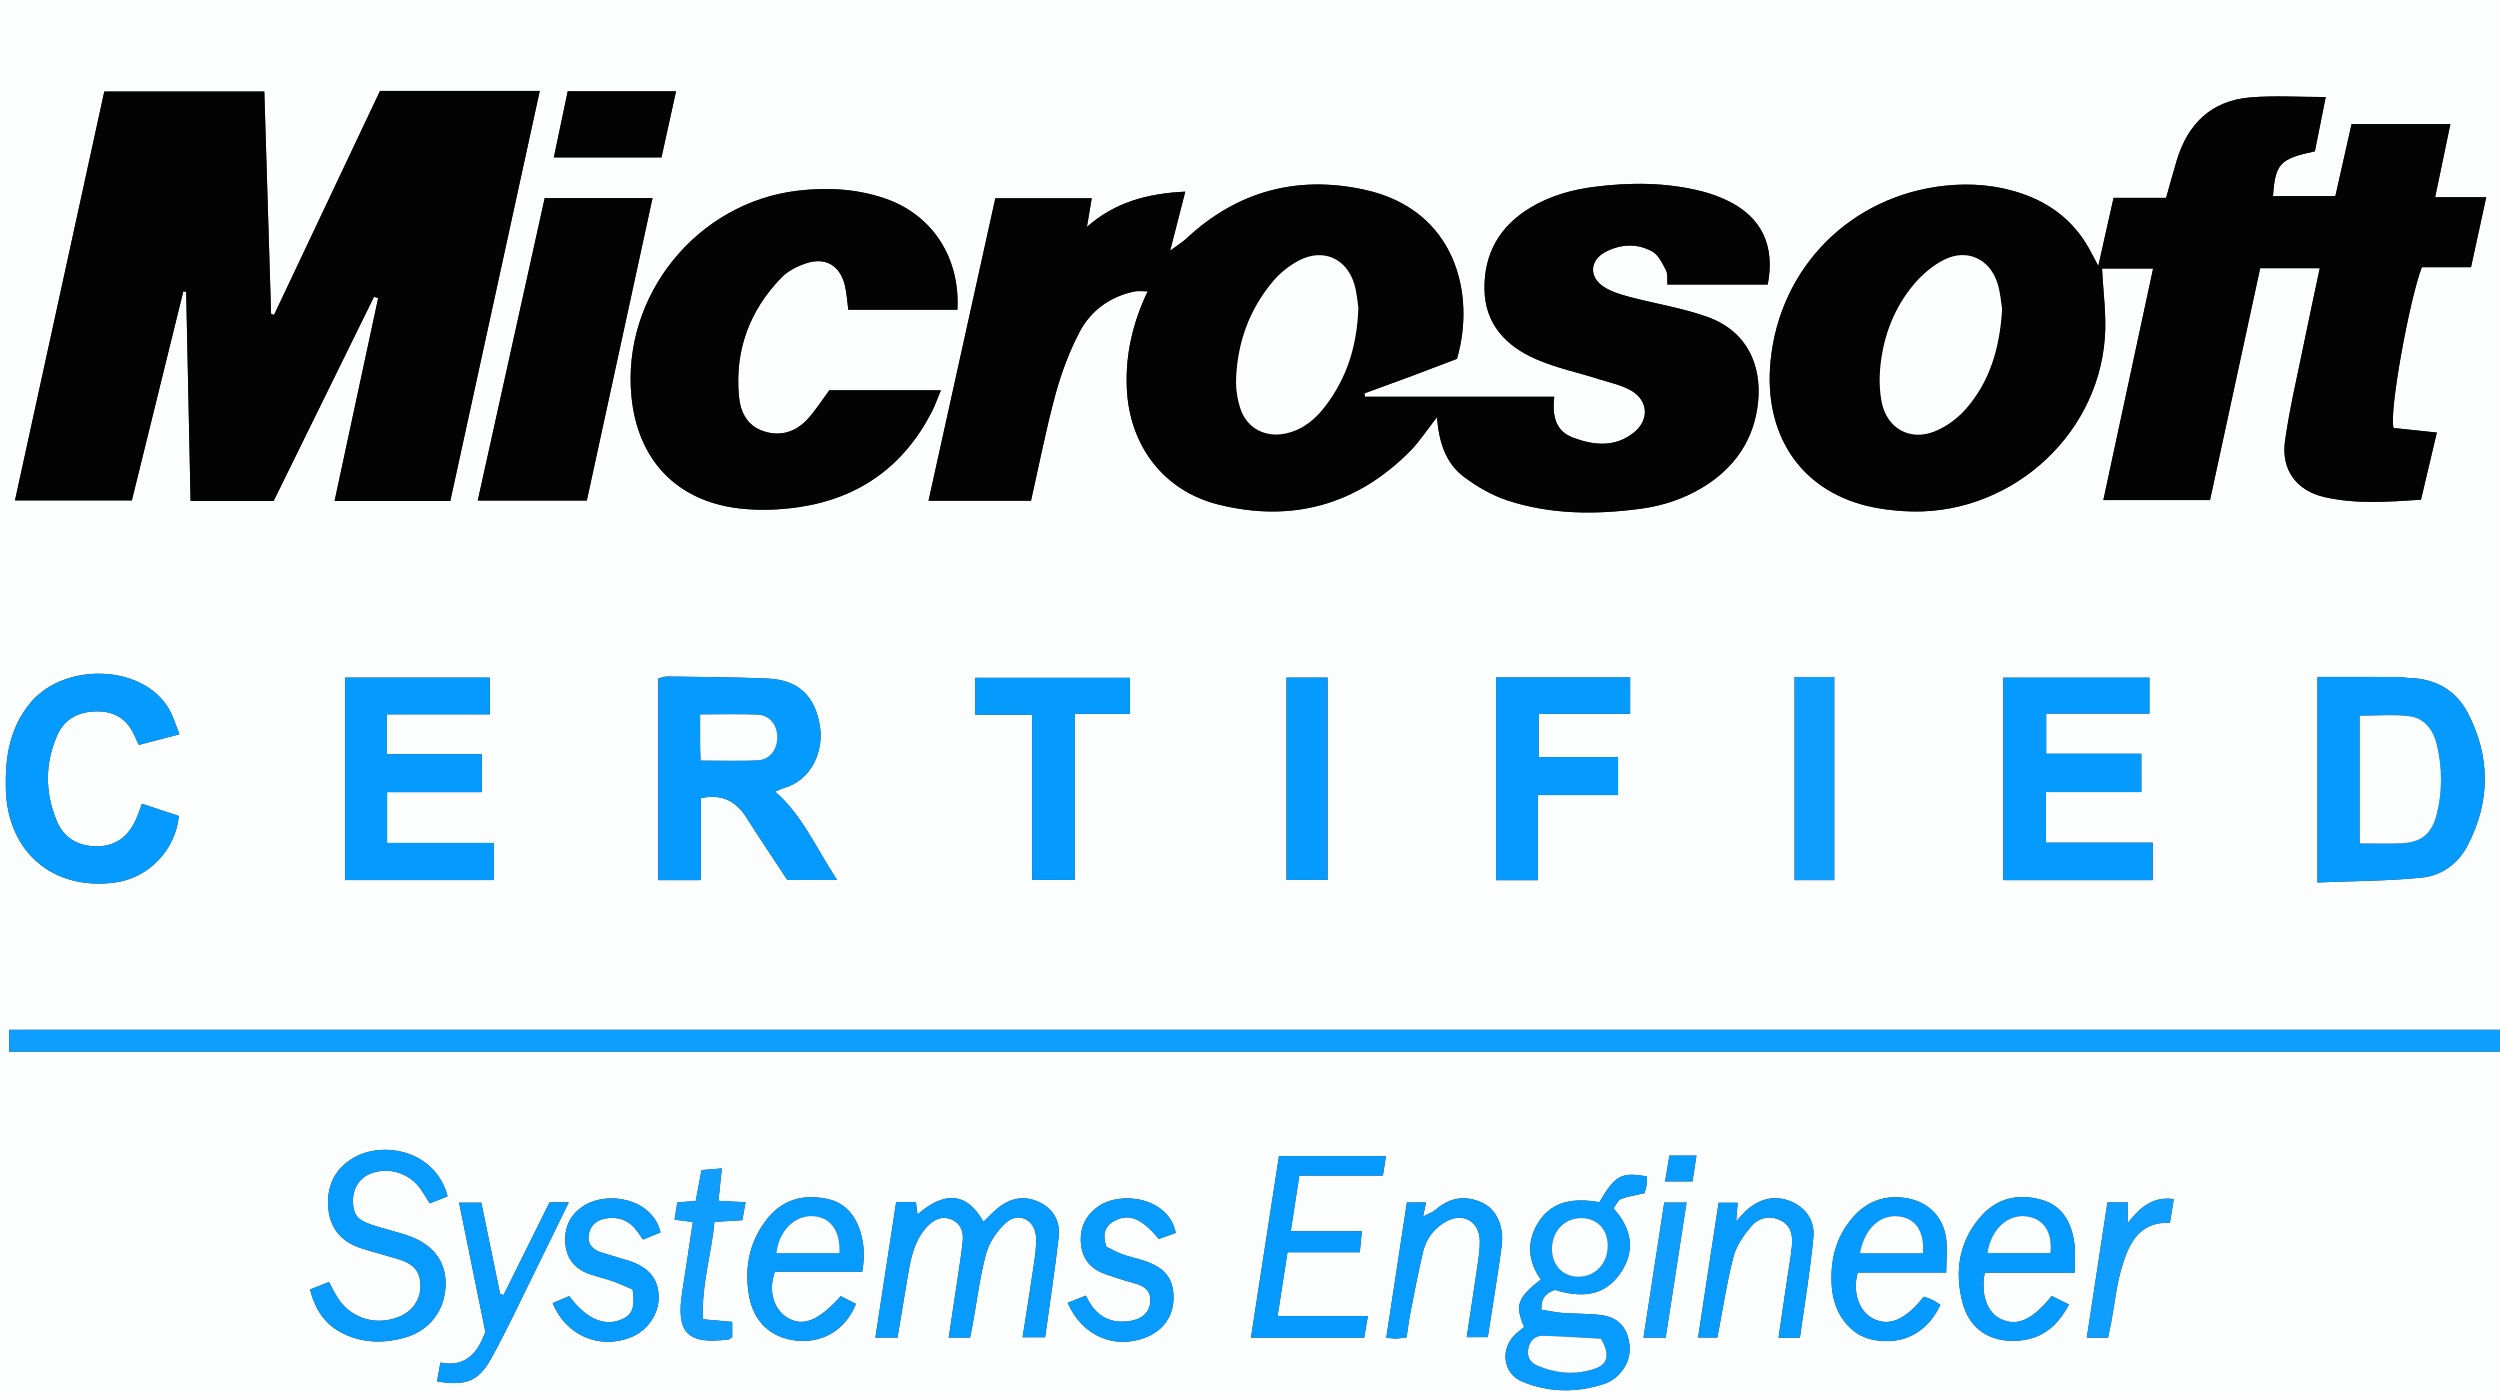 <?xml version="1.0" encoding="utf-8"?>
<!-- Generator: Adobe Illustrator 17.0.0, SVG Export Plug-In . SVG Version: 6.00 Build 0)  -->
<!DOCTYPE svg PUBLIC "-//W3C//DTD SVG 1.1//EN" "http://www.w3.org/Graphics/SVG/1.1/DTD/svg11.dtd">
<svg version="1.1" id="Layer_1" xmlns="http://www.w3.org/2000/svg" xmlns:xlink="http://www.w3.org/1999/xlink" x="0px" y="0px"
	 width="759.685px" height="425.197px" viewBox="0 0 759.685 425.197" enable-background="new 0 0 759.685 425.197"
	 xml:space="preserve">
<rect x="0" y="0" width="759.685" height="425.197" fill="#333333" stroke="none"/>
<g>
	<g>
		<path fill="#FCFDFD" d="M808.533,472.129c-278.298,0-556.597,0-834.895,0c0-158.647,0-317.293,0-475.94
			c278.298,0,556.597,0,834.895,0C808.533,154.835,808.533,313.482,808.533,472.129z M766.083,77.555
			c1.04,0.516,2.081,1.032,3.121,1.549c0.134-0.379,0.269-0.759,0.403-1.138c-0.983-0.306-1.966-0.612-2.949-0.917
			c-1.023-0.972-2.046-1.944-3.068-2.916c-0.166-0.635-0.324-1.273-0.5-1.906c-1.417-5.062,0.416-9.307,4.812-11.139
			c4.267-1.778,8.844,0.013,10.897,4.262c2.064,4.274,0.554,8.833-3.828,11.569c-0.659,0.412-1.306,0.843-1.959,1.265
			c5.75-1.132,8.8-5.443,7.923-10.449c-0.724-4.131-2.978-7.128-7.03-8.262c-3.969-1.11-7.728-0.29-10.373,3.088
			c-2.96,3.78-3.216,7.889-0.59,12.041C763.989,75.585,765.036,76.57,766.083,77.555z M436.656,126.761
			c0.613,7.521,2.577,13.98,8.262,18.198c3.941,2.924,8.4,5.541,13.032,7.07c13.203,4.358,26.849,4.391,40.514,2.578
			c6.661-0.884,12.981-2.937,18.777-6.414c9.944-5.966,15.926-14.763,17.011-26.233c1.038-10.967-3.282-21.346-15.507-25.691
			c-7.633-2.713-15.776-3.974-23.642-6.066c-2.696-0.717-5.51-1.577-7.81-3.078c-4.445-2.902-4.242-7.926,0.346-10.443
			c4.644-2.548,9.737-2.819,14.373-0.3c1.908,1.036,3.139,3.627,4.229,5.742c0.615,1.192,0.317,2.854,0.432,4.335
			c10.339,0,20.443,0,30.49,0c2.284-11.759-1.834-20.431-12.076-25.414c-2.525-1.229-5.221-2.223-7.943-2.91
			c-10.796-2.724-21.744-2.767-32.718-1.35c-6.824,0.881-13.38,2.723-19.334,6.291c-9.364,5.612-14.163,13.954-13.998,24.836
			c0.161,10.653,6.605,17.274,15.667,21.225c6.194,2.701,12.948,4.108,19.427,6.172c3.301,1.052,6.863,1.764,9.748,3.539
			c5.009,3.082,5.175,8.869,0.594,12.561c-5.711,4.602-12.164,3.954-18.477,1.601c-5.383-2.006-6.437-6.632-5.76-12.46
			c-19.371,0-38.457,0-57.544,0c-0.041-0.339-0.082-0.679-0.122-1.018c4.792-1.755,9.592-3.486,14.372-5.27
			c4.779-1.784,9.537-3.621,13.724-5.213c5.706-19.336-0.148-45.286-28.051-51.387c-20.374-4.455-38.614,0.357-54.062,14.743
			c-1.286,1.198-2.818,2.131-5.036,3.783c1.71-6.676,3.078-12.015,4.597-17.949c-11.53,0.545-21.445,3.247-29.889,10.727
			c0.482-2.863,0.964-5.727,1.467-8.713c-9.965,0-19.531,0-29.294,0c-6.784,30.715-13.513,61.182-20.298,91.902
			c10.734,0,20.826,0,31.134,0c2.46-10.879,4.547-21.656,7.416-32.222c1.77-6.518,4.188-12.997,7.306-18.976
			c3.429-6.576,9.275-10.831,16.738-12.387c1.159-0.242,2.412-0.034,3.996-0.034c-4.56,9.598-6.776,19.195-6.342,29.416
			c0.736,17.344,11.105,31.22,27.893,35.382c22.249,5.515,41.885,0.185,58.155-16.216
			C431.349,134.2,433.608,130.651,436.656,126.761z M637.617,80.807c-0.988-1.857-1.516-2.812-2.01-3.784
			c-4.522-8.909-11.583-14.854-20.992-18.116c-7.7-2.67-15.629-3.328-23.652-2.463c-28.432,3.066-50.108,24.594-52.932,53.245
			c-2.173,22.049,8.778,38.904,29.055,43.981c3.688,0.923,7.536,1.392,11.339,1.644c31.046,2.061,58.91-21.779,61.184-52.694
			c0.513-6.976-0.531-14.067-0.855-21.027c4.597,0,9.838,0,15.519,0c-5.073,23.601-10.065,46.824-15.124,70.361
			c11.003,0,21.599,0,32.415,0c5.089-23.519,10.151-46.91,15.245-70.449c6.042,0,11.815,0,18.105,0
			c-1.663,7.879-3.318,15.483-4.866,23.108c-1.985,9.779-4.304,19.517-5.694,29.383c-1.235,8.764,3.495,15.073,11.851,17.023
			c9.671,2.257,19.438,1.461,29.465,0.836c1.662-7.041,3.244-13.743,4.819-20.414c-4.815-0.509-9.17-0.969-13.154-1.389
			c-1.437-4.789,4.807-38.839,8.588-48.864c4.813,0,9.765,0,14.952,0c1.537-7.064,3.012-13.844,4.625-21.258
			c-5.248,0-10.139,0-15.527,0c1.617-7.755,3.098-14.856,4.635-22.228c-10.2,0-19.979,0-30.031,0
			c-1.651,7.348-3.285,14.622-4.921,21.904c-6.525,0-12.732,0-18.956,0c0.718-9.914,2.058-11.334,12.732-13.63
			c1.074-5.374,2.164-10.826,3.294-16.483c-8.076,0-15.569-0.504-22.968,0.115c-11.803,0.988-18.965,8.029-22.308,19.172
			c-1.09,3.633-2.081,7.295-3.232,11.347c-5.403,0-10.658,0-15.961,0C640.714,67.007,639.27,73.443,637.617,80.807z
			 M136.832,152.237c9.077-41.602,18.097-82.943,27.187-124.602c-16.637,0-32.421,0-48.545,0
			C104.746,50.313,94.012,73.002,83.279,95.69c-0.301-0.105-0.601-0.211-0.902-0.317c-0.683-22.416-1.365-44.833-2.057-67.565
			c-16.292,0-32.344,0-48.626,0C22.644,69.237,13.629,110.51,4.553,152.063c12.01,0,23.721,0,35.517,0
			c5.262-21.378,10.45-42.455,15.638-63.532c0.288,0.049,0.577,0.097,0.865,0.146c0.445,21.157,0.89,42.314,1.337,63.546
			c8.791,0,16.921,0,25.244,0c10.191-20.729,20.348-41.391,30.506-62.052c0.417,0.141,0.834,0.282,1.251,0.424
			c-4.395,20.454-8.789,40.909-13.244,61.643C113.589,152.237,124.883,152.237,136.832,152.237z M2.787,319.58
			c252.668,0,504.853,0,757.202,0c0.097-1.289,0.254-2.267,0.22-3.239c-0.038-1.104-0.247-2.202-0.394-3.405
			c-252.515,0-504.698,0-757.029,0C2.787,315.238,2.787,317.211,2.787,319.58z M290.933,94.111
			c0.864-15.824-7.635-28.849-21.927-33.772c-8.633-2.973-17.538-3.456-26.612-2.385c-30.617,3.612-53.501,31.895-50.51,62.581
			c1.865,19.134,13.653,31.695,32.67,33.948c6.035,0.715,12.353,0.492,18.374-0.412c18.168-2.729,31.672-12.382,40.148-28.802
			c1.037-2.009,1.779-4.17,2.829-6.67c-11.83,0-22.942,0-33.899,0c-2.267,3.041-4.211,6.179-6.677,8.832
			c-3.549,3.818-8.109,5.292-13.207,3.644c-5.095-1.647-7.144-5.825-7.589-10.746c-1.257-13.914,3.224-25.933,12.846-35.914
			c1.98-2.054,4.894-3.539,7.653-4.439c5.846-1.907,10.234,0.742,11.69,6.698c0.578,2.365,0.696,4.843,1.047,7.438
			C268.732,94.111,279.678,94.111,290.933,94.111z M145.179,152.101c11.306,0,22.055,0,33.139,0
			c6.644-30.583,13.279-61.126,19.967-91.915c-11.361,0-21.946,0-32.763,0C158.746,90.807,152.008,121.25,145.179,152.101z
			 M212.959,267.454c0-8.615,0-16.851,0-24.91c6.563-1.438,10.79,0.999,13.979,6.051c3.99,6.321,8.182,12.513,12.321,18.812
			c4.761,0,9.473,0,15.113,0c-6.319-9.541-10.437-19.544-18.843-26.863c1.15-0.471,1.896-0.858,2.688-1.088
			c8.824-2.565,11.997-11.697,10.978-18.498c-1.416-9.445-6.539-14.35-15.916-14.761c-10.136-0.444-20.291-0.471-30.438-0.623
			c-0.937-0.014-1.881,0.381-2.815,0.585c0,20.471,0,40.723,0,61.296C204.213,267.454,208.131,267.454,212.959,267.454z
			 M704.214,268.16c10.864-0.448,21.321-0.442,31.674-1.473c5.941-0.591,10.984-4.121,13.862-9.61
			c7.054-13.453,7.114-27.175,0.066-40.571c-3.562-6.77-9.758-10.247-17.568-10.483c-1.326-0.04-2.647-0.303-3.972-0.308
			c-7.928-0.03-15.857-0.015-24.062-0.015C704.214,226.431,704.214,246.665,704.214,268.16z M654.173,267.44
			c0-3.811,0-7.339,0-11.378c-11.098,0-21.82,0-32.478,0c0-5.286,0-10.048,0-15.378c9.824,0,19.376,0,29.007,0
			c0-4.095,0-7.606,0-11.654c-10.023,0-19.582,0-28.916,0c0-4.292,0-8.033,0-12.177c10.62,0,20.871,0,31.367,0
			c0-3.82,0-7.226,0-10.929c-14.925,0-29.615,0-44.416,0c0,20.65,0,40.914,0,61.515C623.975,267.44,639.028,267.44,654.173,267.44z
			 M117.501,217.065c10.502,0,20.761,0,31.346,0c0-4.012,0-7.539,0-11.164c-14.947,0-29.5,0-43.998,0c0,20.751,0,41.137,0,61.534
			c15.302,0,30.219,0,45.181,0c0-3.874,0-7.398,0-11.29c-11.053,0-21.668,0-32.404,0c0-5.254,0-10.12,0-15.442
			c9.808,0,19.243,0,28.761,0c0-4.009,0-7.55,0-11.518c-9.808,0-19.239,0-28.886,0C117.501,225.014,117.501,221.281,117.501,217.065
			z M54.507,223.134c-0.995-2.583-1.598-4.478-2.435-6.265c-7.046-15.044-32.15-16.054-42.761-3.377
			c-6.419,7.668-7.763,16.651-7.542,26.176c0.445,19.213,14.31,31.089,33.311,28.481c10.057-1.38,18.229-9.81,19.277-20.183
			c-3.648-1.213-7.366-2.449-11.217-3.73c-0.704,1.847-1.204,3.424-1.892,4.914c-2.273,4.916-5.873,7.919-11.556,8.015
			c-5.787,0.098-10.238-2.452-12.401-7.592c-3.62-8.602-3.7-17.535,0.108-26.158c2.227-5.042,6.605-7.229,12.078-7.253
			c5.391-0.023,9.195,2.382,11.373,7.334c0.388,0.883,0.818,1.747,1.338,2.854C46.202,225.304,50.001,224.311,54.507,223.134z
			 M495.357,205.853c-13.616,0-27.013,0-40.674,0c0,20.589,0,40.977,0,61.62c4.095,0,7.99,0,12.598,0c0-8.646,0-17.006,0-25.879
			c8.611,0,16.518,0,24.403,0c0-4.052,0-7.554,0-11.538c-8.422,0-16.341,0-24.114,0c0-4.568,0-8.634,0-13.154
			c9.441,0,18.522,0,27.787,0C495.357,213.011,495.357,209.589,495.357,205.853z M326.566,267.398c0-16.921,0-33.472,0-50.481
			c5.913,0,11.327,0,16.779,0c0-4.009,0-7.534,0-10.95c-15.938,0-31.469,0-46.991,0c0,3.843,0,7.252,0,11.223
			c5.919,0,11.467,0,17.279,0c0,17.006,0,33.446,0,50.209C317.964,267.398,322.01,267.398,326.566,267.398z M463.148,403.229
			c-1.218,1.053-2.318,1.829-3.204,2.801c-4.098,4.495-3.003,11.473,2.611,13.799c8.254,3.419,16.834,3.449,25.311,0.56
			c1.512-0.515,2.991-1.567,4.1-2.737c3.099-3.267,3.97-7.199,2.672-11.538c-1.191-3.98-4.174-6.01-8.042-6.485
			c-3.947-0.485-7.962-0.383-11.937-0.682c-2.067-0.156-4.111-0.623-6.283-0.969c-0.145-3.545,1.419-5.12,4.118-6.006
			c7.502,2.267,14.677,2.27,19.71-4.826c4.906-6.916,3.726-13.724-1.905-19.95c0.845-1.13,1.346-2.522,2.239-2.852
			c2.255-0.832,4.686-1.186,7.182-1.762c0.192-0.725,0.48-1.509,0.593-2.319c0.13-0.929,0.105-1.879,0.145-2.769
			c-7.776-1.405-9.645-0.383-14.44,7.799c-7.261-1.167-14.307-0.803-18.715,6.424c-3.537,5.799-2.928,11.627,0.924,17.1
			C461.124,394.348,460.298,396.615,463.148,403.229z M272.724,406.456c0.986-5.914,1.923-11.638,2.897-17.354
			c0.979-5.748,1.806-11.582,5.913-16.159c1.999-2.228,4.519-3.633,7.556-2.401c2.842,1.153,3.745,3.705,3.462,6.57
			c-0.343,3.467-0.905,6.914-1.413,10.364c-0.916,6.212-1.862,12.42-2.85,18.993c2.449,0,4.349,0,6.489,0
			c0.294-1.474,0.567-2.741,0.799-4.017c1.304-7.188,2.158-14.499,4.082-21.517c0.947-3.453,3.329-6.965,6.022-9.379
			c3.846-3.447,8.866-0.892,9.143,4.337c0.148,2.792-0.273,5.641-0.676,8.43c-1.043,7.209-2.219,14.398-3.411,22.04
			c2.394,0,4.434,0,6.852,0c1.408-10.245,2.933-20.257,4.102-30.311c0.572-4.924-1.566-8.826-6.226-10.899
			c-4.59-2.043-8.797-0.942-12.532,2.188c-1.394,1.168-2.632,2.524-4.078,3.928c-5.454-9.615-12.388-8.873-20.057-2.213
			c-0.18-1.445-0.315-2.533-0.467-3.753c-1.943,0-3.734,0-6.017,0c-2.09,13.645-4.166,27.197-6.304,41.153
			C268.459,406.456,270.224,406.456,272.724,406.456z M136.013,363.541c-3.641-14.075-19.826-17.062-28.887-11.533
			c-5.496,3.354-7.833,8.484-7.396,14.78c0.438,6.297,3.87,10.489,9.852,12.454c3.623,1.19,7.328,2.126,10.983,3.22
			c5.037,1.507,6.957,3.596,7.18,7.718c0.246,4.538-2.26,8.309-6.667,10.033c-7.487,2.93-15.44,0.019-19.16-7.008
			c-0.605-1.142-1.232-2.271-1.97-3.632c-2.014,0.8-3.785,1.503-5.733,2.277c1.504,5.906,4.37,10.303,9.263,12.955
			c6.113,3.314,12.755,3.521,19.35,1.715c7.702-2.108,12.385-8.311,12.582-16.076c0.184-7.224-4.018-12.597-11.974-15.153
			c-3.473-1.116-7.034-1.959-10.495-3.107c-4.378-1.452-5.613-3.113-5.681-7.083c-0.069-4.055,2.035-7.284,5.586-8.57
			c5.496-1.991,11.65-0.014,15.027,4.865c0.913,1.319,1.73,2.704,2.723,4.266C132.492,364.92,134.145,364.273,136.013,363.541z
			 M394.826,357.231c8.695,0,16.959,0,25.406,0c0.328-2.111,0.598-3.849,0.92-5.918c-11.005,0-21.705,0-32.507,0
			c-2.852,18.474-5.656,36.643-8.517,55.177c11.79,0,22.883,0,34.409,0c0.345-2.006,0.691-4.014,1.13-6.57
			c-9.333,0-18.088,0-27.434,0c1.033-6.666,1.98-12.784,3.002-19.383c7.585,0,14.662,0,21.976,0
			c0.223-2.317,0.394-4.089,0.618-6.407c-7.274,0-14.187,0-21.597,0C393.12,368.345,393.921,363.13,394.826,357.231z
			 M545.319,205.72c0,20.934,0,41.295,0,61.729c4.308,0,8.199,0,12.075,0c0-20.755,0-41.141,0-61.729
			C553.279,205.72,549.51,205.72,545.319,205.72z M390.935,205.911c0,20.617,0,40.861,0,61.486c4.231,0,8.278,0,12.49,0
			c0-20.595,0-40.866,0-61.486C399.231,205.911,395.186,205.911,390.935,205.911z M255.493,393.865
			c-6.778,7.521-11.456,9.376-16.145,6.596c-4.252-2.521-5.98-8.209-3.901-14.011c8.716,0,17.628,0,26.561,0
			c0.923-5.211,0.544-9.755-1.308-14.175c-1.73-4.128-4.8-6.929-9.059-7.886c-7.383-1.659-13.916,0.037-18.725,6.265
			c-5.168,6.692-6.68,14.309-5.385,22.583c1.278,8.165,6.419,13.239,14.391,14.128c8.058,0.899,15.078-3.316,18.171-11.145
			C258.547,395.429,256.974,394.623,255.493,393.865z M630.435,386.727c0-3.421,0.283-6.099-0.056-8.695
			c-0.827-6.316-3.474-11.639-10.101-13.471c-7.114-1.967-13.607-0.449-18.547,5.314c-6.46,7.536-7.788,16.428-5.417,25.745
			c2.178,8.563,8.875,12.621,17.661,11.713c6.976-0.721,11.396-4.702,14.732-10.917c-1.92-0.953-3.628-1.802-5.23-2.597
			c-5.89,7.274-10.363,9.27-15.302,7.09c-4.271-1.885-6.36-7.451-5.051-14.181C611.928,386.727,620.837,386.727,630.435,386.727z
			 M591.409,386.69c0-3.908,0.451-7.432-0.094-10.795c-1.125-6.941-6.269-11.306-13.372-12.001
			c-6.088-0.596-11.079,1.593-15.023,6.166c-5.198,6.027-6.835,13.184-6.284,20.938c0.592,8.332,5.658,14.788,12.52,16.126
			c8.99,1.752,16.443-2.061,20.473-10.615c-0.804-0.502-1.596-1.084-2.463-1.513c-0.842-0.417-1.762-0.679-2.557-0.975
			c-5.764,7.22-10.666,9.224-15.647,6.558c-4.093-2.19-6.078-8.006-4.456-13.888C573.305,386.69,582.242,386.69,591.409,386.69z
			 M201.007,47.827c1.513-6.87,2.931-13.313,4.423-20.089c-11.162,0-21.893,0-32.909,0c-1.412,6.714-2.788,13.257-4.224,20.089
			C179.564,47.827,190.019,47.827,201.007,47.827z M200.726,374.489c-2.473-10.249-15.764-12.603-23.011-8.265
			c-4.405,2.637-6.384,6.762-5.908,11.821c0.429,4.552,3.041,7.644,7.387,9.133c2.355,0.806,4.799,1.356,7.144,2.19
			c2.129,0.757,4.176,1.741,5.901,2.473c0.817,5.402-0.105,7.703-3.225,9.057c-5.332,2.313-10.83-0.02-16.042-7.042
			c-1.623,0.688-3.331,1.412-5.026,2.13c4.06,9.897,14.217,14.138,23.696,10.411c5.122-2.014,8.624-7.114,8.515-12.402
			c-0.111-5.433-3.058-8.96-9.215-10.928c-2.691-0.86-5.431-1.57-8.12-2.436c-2.41-0.776-4.235-2.236-3.969-5.022
			c0.264-2.769,2.016-4.662,4.666-5.237c3.624-0.786,6.964,0.004,9.479,2.987c0.828,0.982,1.519,2.078,2.409,3.31
			C197.266,375.907,198.906,375.235,200.726,374.489z M357.286,374.646c-2.137-10.76-16.595-12.85-23.464-8.095
			c-3.998,2.768-5.847,6.693-5.322,11.635c0.497,4.677,3.195,7.532,7.477,9.019c2.818,0.978,5.662,1.905,8.541,2.679
			c3.009,0.809,5.285,2.125,5.038,5.715c-0.223,3.237-2.626,5.346-6.377,5.858c-6.294,0.859-10.55-1.89-13.184-7.75
			c-2.062,0.809-3.804,1.492-5.556,2.179c4.358,10.033,14.178,14.225,23.62,10.564c5.631-2.183,8.703-6.762,8.539-12.726
			c-0.152-5.503-2.945-8.745-9.312-10.739c-2.059-0.645-4.189-1.085-6.207-1.833c-1.81-0.671-3.512-1.635-4.88-2.287
			c-1.369-3.996-0.357-6.517,2.816-8.072c4.252-2.083,8.016-0.457,13.113,5.703C353.698,375.934,355.379,375.331,357.286,374.646z
			 M445.698,406.317c2.371,0,4.366,0,6.402,0c1.458-9.451,2.958-18.456,4.202-27.496c0.828-6.021-1.481-11.246-5.791-13.292
			c-5.169-2.454-9.983-1.676-14.329,2.134c-0.834,0.731-1.992,1.094-3.752,2.025c0.442-2.112,0.656-3.136,0.898-4.29
			c-2.039,0-3.802,0-5.809,0c-2.096,13.756-4.158,27.288-6.267,41.127c1.559,0.118,2.367,0.255,3.168,0.221
			c0.961-0.041,1.915-0.229,3.007-0.371c0.402-2.628,0.692-5.1,1.172-7.534c1.217-6.18,2.379-12.376,3.839-18.5
			c0.961-4.031,3.403-7.235,7.096-9.222c5.1-2.744,9.956,0.028,10.133,5.779c0.066,2.142-0.22,4.312-0.527,6.444
			C448.056,390.871,446.893,398.388,445.698,406.317z M521.863,406.442c1.658-8.627,2.853-16.702,4.889-24.558
			c0.868-3.352,3.127-6.559,5.423-9.265c2.122-2.501,5.389-3.376,8.665-1.902c3.454,1.554,3.999,4.693,3.665,8.002
			c-0.333,3.304-0.941,6.58-1.426,9.869c-0.864,5.864-1.725,11.728-2.635,17.918c2.324,0,4.085,0,6.498,0
			c1.423-10.253,3.159-20.394,4.102-30.608c0.433-4.691-2.032-8.751-6.691-10.742c-4.734-2.022-9.138-1.044-13.061,2.131
			c-1.173,0.95-2.128,2.17-3.719,3.823c0.208-2.495,0.339-4.067,0.469-5.632c-2.117,0-3.848,0-5.802,0
			c-2.091,13.722-4.136,27.14-6.243,40.964C518.369,406.442,520.102,406.442,521.863,406.442z M132.799,419.768
			c8.522,1.463,12.576,0.04,16.38-6.818c4.586-8.266,8.574-16.864,12.772-25.342c3.597-7.265,7.126-14.565,10.877-22.241
			c-2.274,0-4.026,0-5.824,0c-4.705,9.475-9.346,18.819-13.986,28.164c-0.352-0.133-0.705-0.265-1.057-0.398
			c-1.897-9.207-3.795-18.413-5.703-27.671c-2.338,0-4.394,0-6.758,0c2.723,13.373,5.37,26.371,7.987,39.221
			c-2.337,6.607-6.169,10.875-13.656,9.376C133.435,416.249,133.141,417.876,132.799,419.768z M210.531,371.337
			c-1.097,7.251-2.095,14.15-3.193,21.034c-2.018,12.651,1.483,16.306,14.132,14.632c0.281-0.037,0.526-0.341,1.037-0.69
			c0-1.422,0-3.015,0-4.633c-2.888-0.256-5.604-0.496-8.868-0.785c-0.558-10.404,2.581-19.772,3.453-29.603
			c3.033-0.179,5.644-0.334,8.48-0.502c0.328-1.817,0.635-3.516,0.985-5.459c-2.992-0.161-5.44-0.292-8.225-0.441
			c0.342-3.334,0.653-6.372,1.008-9.837c-2.367,0.189-4.262,0.341-6.173,0.494c-0.658,3.506-1.226,6.533-1.762,9.393
			c-2.211,0.169-3.845,0.295-5.605,0.43c-0.279,1.782-0.529,3.375-0.824,5.259C206.848,370.867,208.439,371.07,210.531,371.337z
			 M640.579,406.509c0.32-1.548,0.672-3.124,0.968-4.71c1.034-5.543,1.591-11.225,3.182-16.602
			c2.126-7.186,5.196-13.98,14.663-13.636c0.401-2.496,0.759-4.721,1.157-7.193c-6.277-0.857-10.193,2.425-13.927,7.23
			c0-2.714,0-4.347,0-6.229c-2.044,0-3.971,0-6.227,0c-2.087,13.672-4.153,27.215-6.279,41.14
			C636.603,406.509,638.363,406.509,640.579,406.509z M506.157,406.474c2.128-13.758,4.215-27.255,6.347-41.045
			c-2.539,0-4.592,0-6.78,0c-2.121,13.79-4.197,27.297-6.311,41.045C502.006,406.474,503.912,406.474,506.157,406.474z
			 M505.98,359.002c3.064,0,5.594,0,8.323,0c0.423-2.735,0.802-5.193,1.211-7.839c-3.028,0-5.449,0-8.23,0
			C506.866,353.671,506.469,356.062,505.98,359.002z"/>
		<path fill="#030303" d="M436.656,126.761c-3.048,3.891-5.307,7.439-8.201,10.356c-16.27,16.401-35.906,21.731-58.155,16.216
			c-16.788-4.162-27.157-18.037-27.893-35.382c-0.434-10.221,1.782-19.818,6.342-29.416c-1.584,0-2.837-0.208-3.996,0.034
			c-7.463,1.556-13.309,5.812-16.738,12.387c-3.118,5.98-5.536,12.458-7.306,18.976c-2.869,10.565-4.956,21.343-7.416,32.222
			c-10.308,0-20.4,0-31.134,0c6.785-30.72,13.514-61.187,20.298-91.902c9.763,0,19.33,0,29.294,0
			c-0.503,2.986-0.985,5.849-1.467,8.713c8.444-7.479,18.36-10.182,29.889-10.727c-1.52,5.933-2.887,11.273-4.597,17.949
			c2.218-1.652,3.75-2.586,5.036-3.783c15.449-14.386,33.689-19.198,54.062-14.743c27.904,6.102,33.758,32.051,28.051,51.387
			c-4.187,1.593-8.946,3.43-13.724,5.213c-4.78,1.784-9.581,3.516-14.372,5.27c0.041,0.339,0.082,0.679,0.122,1.018
			c19.086,0,38.172,0,57.544,0c-0.677,5.828,0.377,10.453,5.76,12.46c6.313,2.353,12.765,3.001,18.477-1.601
			c4.581-3.691,4.414-9.478-0.594-12.561c-2.885-1.775-6.447-2.487-9.748-3.539c-6.479-2.064-13.233-3.471-19.427-6.172
			c-9.062-3.951-15.506-10.572-15.667-21.225c-0.165-10.882,4.634-19.224,13.998-24.836c5.954-3.569,12.511-5.41,19.334-6.291
			c10.974-1.417,21.922-1.374,32.718,1.35c2.722,0.687,5.418,1.681,7.943,2.91c10.241,4.983,14.36,13.655,12.076,25.414
			c-10.047,0-20.151,0-30.49,0c-0.116-1.481,0.182-3.143-0.432-4.335c-1.091-2.115-2.321-4.705-4.229-5.742
			c-4.636-2.518-9.729-2.247-14.373,0.3c-4.588,2.517-4.792,7.54-0.346,10.443c2.299,1.501,5.113,2.361,7.81,3.078
			c7.866,2.092,16.008,3.353,23.642,6.066c12.225,4.345,16.544,14.723,15.507,25.691c-1.085,11.47-7.067,20.267-17.011,26.233
			c-5.796,3.477-12.116,5.53-18.777,6.414c-13.665,1.813-27.311,1.781-40.514-2.578c-4.632-1.529-9.09-4.146-13.032-7.07
			C439.233,140.741,437.269,134.282,436.656,126.761z M412.764,93.565c-0.254-1.541-0.407-4.575-1.285-7.383
			c-2.405-7.692-9.404-10.766-16.637-7.077c-3.02,1.54-5.891,3.865-8.07,6.469c-7.165,8.559-10.789,18.643-11.15,29.776
			c-0.095,2.927,0.392,6.017,1.309,8.804c1.99,6.053,7.678,8.931,13.91,7.528c5.159-1.161,8.928-4.357,11.992-8.418
			C409.127,114.923,412.342,105.471,412.764,93.565z"/>
		<path fill="#030303" d="M637.617,80.807c1.653-7.364,3.097-13.801,4.641-20.68c5.303,0,10.558,0,15.961,0
			c1.151-4.052,2.143-7.715,3.232-11.347c3.342-11.143,10.505-18.185,22.308-19.172c7.399-0.619,14.892-0.115,22.968-0.115
			c-1.131,5.657-2.22,11.109-3.294,16.483c-10.674,2.296-12.014,3.715-12.732,13.63c6.223,0,12.431,0,18.956,0
			c1.636-7.282,3.27-14.556,4.921-21.904c10.053,0,19.831,0,30.031,0c-1.537,7.373-3.018,14.473-4.635,22.228
			c5.388,0,10.279,0,15.527,0c-1.613,7.414-3.088,14.194-4.625,21.258c-5.187,0-10.138,0-14.952,0
			c-3.782,10.024-10.025,44.075-8.588,48.864c3.984,0.421,8.338,0.881,13.154,1.389c-1.575,6.671-3.157,13.374-4.819,20.414
			c-10.027,0.625-19.794,1.421-29.465-0.836c-8.356-1.95-13.086-8.259-11.851-17.023c1.39-9.866,3.709-19.604,5.694-29.383
			c1.548-7.625,3.203-15.229,4.866-23.108c-6.29,0-12.063,0-18.105,0c-5.094,23.538-10.155,46.93-15.245,70.449
			c-10.816,0-21.412,0-32.415,0c5.059-23.536,10.051-46.76,15.124-70.361c-5.681,0-10.923,0-15.519,0
			c0.324,6.96,1.368,14.051,0.855,21.027c-2.273,30.914-30.138,54.755-61.184,52.694c-3.803-0.252-7.651-0.721-11.339-1.644
			c-20.277-5.077-31.228-21.932-29.055-43.981c2.824-28.651,24.5-50.18,52.932-53.245c8.024-0.865,15.952-0.207,23.652,2.463
			c9.409,3.262,16.47,9.208,20.992,18.116C636.1,77.995,636.629,78.95,637.617,80.807z M608.385,93.915
			c-0.335-1.959-0.515-4.992-1.401-7.801c-2.356-7.462-9.257-10.677-16.246-7.158c-3.447,1.735-6.655,4.481-9.153,7.457
			c-5.794,6.903-9.042,15.142-10.091,24.064c-0.458,3.894-0.438,8.024,0.342,11.847c1.597,7.823,8.51,11.725,15.931,8.799
			c3.555-1.402,7.031-3.938,9.562-6.821C604.62,115.994,607.66,105.879,608.385,93.915z"/>
		<path fill="#030303" d="M136.832,152.237c-11.949,0-23.243,0-35.167,0c4.455-20.734,8.849-41.189,13.244-61.643
			c-0.417-0.141-0.834-0.282-1.251-0.424c-10.157,20.661-20.315,41.323-30.506,62.052c-8.323,0-16.453,0-25.244,0
			c-0.447-21.232-0.892-42.389-1.337-63.546c-0.288-0.049-0.577-0.097-0.865-0.146c-5.188,21.077-10.376,42.153-15.638,63.532
			c-11.796,0-23.507,0-35.517,0c9.076-41.552,18.092-82.826,27.141-124.254c16.281,0,32.334,0,48.626,0
			c0.692,22.733,1.375,45.149,2.057,67.565c0.301,0.106,0.601,0.211,0.902,0.317c10.734-22.689,21.467-45.377,32.195-68.055
			c16.123,0,31.908,0,48.545,0C154.929,69.294,145.909,110.636,136.832,152.237z"/>
		<path fill="#0F9EFE" d="M2.787,319.58c0-2.369,0-4.342,0-6.643c252.331,0,504.514,0,757.029,0
			c0.147,1.203,0.356,2.301,0.394,3.405c0.034,0.971-0.124,1.949-0.22,3.239C507.639,319.58,255.455,319.58,2.787,319.58z"/>
		<path fill="#030303" d="M290.933,94.111c-11.255,0-22.201,0-33.162,0c-0.35-2.595-0.469-5.073-1.047-7.438
			c-1.456-5.956-5.844-8.606-11.69-6.698c-2.76,0.9-5.674,2.385-7.653,4.439c-9.622,9.981-14.103,22-12.846,35.914
			c0.445,4.921,2.494,9.099,7.589,10.746c5.098,1.648,9.657,0.174,13.207-3.644c2.466-2.652,4.41-5.79,6.677-8.832
			c10.957,0,22.069,0,33.899,0c-1.051,2.5-1.793,4.661-2.829,6.67c-8.475,16.42-21.98,26.073-40.148,28.802
			c-6.022,0.904-12.34,1.127-18.374,0.412c-19.017-2.253-30.805-14.814-32.67-33.948c-2.992-30.686,19.893-58.969,50.51-62.581
			c9.074-1.07,17.978-0.588,26.612,2.385C283.298,65.262,291.796,78.287,290.933,94.111z"/>
		<path fill="#030303" d="M145.179,152.101c6.828-30.851,13.567-61.294,20.344-91.915c10.817,0,21.402,0,32.763,0
			c-6.688,30.788-13.323,61.332-19.967,91.915C167.234,152.101,156.485,152.101,145.179,152.101z"/>
		<path fill="#059AFE" d="M212.959,267.454c-4.828,0-8.746,0-12.933,0c0-20.573,0-40.825,0-61.296
			c0.934-0.204,1.877-0.599,2.815-0.585c10.147,0.152,20.302,0.18,30.438,0.623c9.377,0.41,14.5,5.316,15.916,14.761
			c1.02,6.802-2.153,15.933-10.978,18.498c-0.792,0.23-1.538,0.617-2.688,1.088c8.406,7.319,12.523,17.322,18.843,26.863
			c-5.64,0-10.351,0-15.113,0c-4.138-6.299-8.331-12.491-12.321-18.812c-3.189-5.052-7.416-7.489-13.979-6.051
			C212.959,250.603,212.959,258.839,212.959,267.454z M212.973,231.086c6.019,0,11.772,0.241,17.492-0.089
			c3.529-0.204,5.749-3.35,5.738-6.953c-0.011-3.638-2.247-6.663-5.818-6.844c-5.716-0.291-11.458-0.078-17.621-0.078
			c0,3.591-0.018,6.701,0.009,9.81C212.784,228.217,212.893,229.501,212.973,231.086z"/>
		<path fill="#059AFE" d="M704.214,268.16c0-21.495,0-41.728,0-62.461c8.205,0,16.133-0.015,24.062,0.015
			c1.324,0.005,2.646,0.268,3.972,0.308c7.81,0.237,14.006,3.713,17.568,10.483c7.048,13.396,6.988,27.118-0.066,40.571
			c-2.878,5.489-7.921,9.019-13.862,9.61C725.534,267.718,715.078,267.712,704.214,268.16z M717.107,256.289
			c4.409,0,8.382,0.112,12.347-0.026c6.206-0.216,9.473-2.727,11.004-8.834c1.761-7.025,1.691-14.16,0.004-21.2
			c-1.034-4.315-3.648-7.926-8.093-8.547c-4.946-0.691-10.063-0.158-15.262-0.158C717.107,230.377,717.107,242.953,717.107,256.289z
			"/>
		<path fill="#059AFE" d="M654.173,267.44c-15.145,0-30.198,0-45.435,0c0-20.601,0-40.865,0-61.515c14.801,0,29.49,0,44.416,0
			c0,3.703,0,7.108,0,10.929c-10.496,0-20.747,0-31.367,0c0,4.144,0,7.885,0,12.177c9.334,0,18.893,0,28.916,0
			c0,4.048,0,7.559,0,11.654c-9.631,0-19.183,0-29.007,0c0,5.33,0,10.092,0,15.378c10.658,0,21.379,0,32.478,0
			C654.173,260.101,654.173,263.629,654.173,267.44z"/>
		<path fill="#059AFE" d="M117.501,217.065c0,4.216,0,7.95,0,12.12c9.647,0,19.077,0,28.886,0c0,3.968,0,7.509,0,11.518
			c-9.518,0-18.953,0-28.761,0c0,5.322,0,10.188,0,15.442c10.736,0,21.351,0,32.404,0c0,3.892,0,7.416,0,11.29
			c-14.962,0-29.879,0-45.181,0c0-20.397,0-40.783,0-61.534c14.498,0,29.051,0,43.998,0c0,3.624,0,7.152,0,11.164
			C138.262,217.065,128.003,217.065,117.501,217.065z"/>
		<path fill="#059AFE" d="M54.507,223.134c-4.506,1.177-8.305,2.17-12.319,3.218c-0.52-1.107-0.95-1.972-1.338-2.854
			c-2.178-4.952-5.982-7.357-11.373-7.334c-5.473,0.024-9.851,2.21-12.078,7.253c-3.808,8.623-3.728,17.556-0.108,26.158
			c2.163,5.14,6.614,7.69,12.401,7.592c5.683-0.097,9.282-3.099,11.556-8.015c0.689-1.49,1.188-3.067,1.892-4.914
			c3.851,1.281,7.568,2.516,11.217,3.73c-1.048,10.373-9.219,18.802-19.277,20.183c-19.001,2.608-32.867-9.268-33.311-28.481
			c-0.22-9.525,1.124-18.509,7.542-26.176c10.611-12.676,35.716-11.667,42.761,3.377C52.909,218.655,53.512,220.551,54.507,223.134z
			"/>
		<path fill="#059AFE" d="M495.357,205.853c0,3.736,0,7.158,0,11.049c-9.265,0-18.346,0-27.787,0c0,4.52,0,8.586,0,13.154
			c7.773,0,15.692,0,24.114,0c0,3.984,0,7.486,0,11.538c-7.885,0-15.792,0-24.403,0c0,8.873,0,17.233,0,25.879
			c-4.608,0-8.503,0-12.598,0c0-20.643,0-41.031,0-61.62C468.345,205.853,481.742,205.853,495.357,205.853z"/>
		<path fill="#059AFE" d="M326.566,267.398c-4.555,0-8.601,0-12.933,0c0-16.762,0-33.203,0-50.209c-5.811,0-11.36,0-17.279,0
			c0-3.971,0-7.38,0-11.223c15.522,0,31.053,0,46.991,0c0,3.417,0,6.942,0,10.95c-5.452,0-10.866,0-16.779,0
			C326.566,233.927,326.566,250.477,326.566,267.398z"/>
		<path fill="#079BFE" d="M463.148,403.229c-2.851-6.614-2.025-8.882,5.08-14.412c-3.853-5.473-4.461-11.302-0.924-17.1
			c4.408-7.227,11.454-7.591,18.715-6.424c4.795-8.182,6.664-9.203,14.44-7.799c-0.04,0.89-0.015,1.84-0.145,2.769
			c-0.113,0.809-0.401,1.594-0.593,2.319c-2.496,0.577-4.927,0.93-7.182,1.762c-0.893,0.329-1.394,1.722-2.239,2.852
			c5.631,6.226,6.811,13.034,1.905,19.95c-5.034,7.096-12.209,7.093-19.71,4.826c-2.698,0.886-4.263,2.461-4.118,6.006
			c2.172,0.345,4.215,0.813,6.283,0.969c3.974,0.299,7.99,0.198,11.937,0.682c3.868,0.475,6.851,2.505,8.042,6.485
			c1.298,4.339,0.426,8.271-2.672,11.538c-1.109,1.169-2.588,2.222-4.1,2.737c-8.477,2.889-17.057,2.859-25.311-0.56
			c-5.614-2.325-6.71-9.303-2.611-13.799C460.83,405.058,461.931,404.282,463.148,403.229z M488.558,378.882
			c0.159-4.954-2.879-8.475-7.528-8.726c-5.131-0.277-9.138,3.469-9.412,8.798c-0.264,5.135,2.994,8.914,7.778,9.02
			C484.502,388.088,488.386,384.233,488.558,378.882z M486.493,406.801c-5.759-0.307-11.676-0.723-17.599-0.889
			c-2.429-0.068-3.969,1.469-4.461,3.872c-0.507,2.478,0.598,4.298,2.79,5.216c5.677,2.376,11.578,2.9,17.436,0.893
			C488.591,414.544,489.259,411.646,486.493,406.801z"/>
		<path fill="#079BFE" d="M272.724,406.456c-2.499,0-4.265,0-6.717,0c2.138-13.956,4.214-27.508,6.304-41.153
			c2.284,0,4.074,0,6.017,0c0.152,1.22,0.287,2.308,0.467,3.753c7.669-6.66,14.603-7.402,20.057,2.213
			c1.447-1.404,2.684-2.759,4.078-3.928c3.734-3.13,7.942-4.23,12.532-2.188c4.66,2.074,6.799,5.975,6.226,10.899
			c-1.169,10.054-2.694,20.066-4.102,30.311c-2.418,0-4.458,0-6.852,0c1.192-7.642,2.368-14.831,3.411-22.04
			c0.403-2.789,0.824-5.638,0.676-8.43c-0.277-5.229-5.297-7.785-9.143-4.337c-2.693,2.414-5.076,5.926-6.022,9.379
			c-1.924,7.018-2.778,14.328-4.082,21.517c-0.231,1.275-0.504,2.543-0.799,4.017c-2.14,0-4.04,0-6.489,0
			c0.988-6.573,1.935-12.781,2.85-18.993c0.508-3.45,1.07-6.896,1.413-10.364c0.284-2.864-0.62-5.416-3.462-6.57
			c-3.037-1.232-5.556,0.173-7.556,2.401c-4.108,4.577-4.934,10.411-5.913,16.159C274.647,394.819,273.71,400.542,272.724,406.456z"
			/>
		<path fill="#079BFE" d="M136.013,363.541c-1.868,0.732-3.521,1.379-5.415,2.121c-0.992-1.561-1.81-2.947-2.723-4.266
			c-3.378-4.879-9.532-6.856-15.027-4.865c-3.551,1.287-5.656,4.515-5.586,8.57c0.068,3.97,1.303,5.631,5.681,7.083
			c3.461,1.148,7.022,1.992,10.495,3.107c7.956,2.556,12.157,7.929,11.974,15.153c-0.197,7.765-4.88,13.968-12.582,16.076
			c-6.595,1.806-13.237,1.599-19.35-1.715c-4.892-2.652-7.759-7.049-9.263-12.955c1.948-0.774,3.719-1.477,5.733-2.277
			c0.739,1.36,1.366,2.49,1.97,3.632c3.72,7.026,11.673,9.937,19.16,7.008c4.406-1.724,6.912-5.496,6.667-10.033
			c-0.223-4.122-2.143-6.211-7.18-7.718c-3.655-1.094-7.361-2.029-10.983-3.22c-5.982-1.965-9.414-6.157-9.852-12.454
			c-0.438-6.296,1.899-11.426,7.396-14.78C116.187,346.479,132.372,349.466,136.013,363.541z"/>
		<path fill="#059AFE" d="M394.826,357.231c-0.906,5.899-1.706,11.113-2.594,16.9c7.411,0,14.324,0,21.597,0
			c-0.223,2.317-0.394,4.09-0.618,6.407c-7.314,0-14.39,0-21.976,0c-1.022,6.599-1.97,12.717-3.002,19.383
			c9.346,0,18.101,0,27.434,0c-0.44,2.555-0.785,4.563-1.13,6.57c-11.526,0-22.618,0-34.409,0
			c2.861-18.533,5.666-36.703,8.517-55.177c10.802,0,21.502,0,32.507,0c-0.322,2.069-0.592,3.807-0.92,5.918
			C411.785,357.231,403.521,357.231,394.826,357.231z"/>
		<path fill="#0F9EFE" d="M545.319,205.72c4.191,0,7.959,0,12.075,0c0,20.587,0,40.974,0,61.729c-3.877,0-7.767,0-12.075,0
			C545.319,247.014,545.319,226.654,545.319,205.72z"/>
		<path fill="#059AFE" d="M390.935,205.911c4.251,0,8.297,0,12.49,0c0,20.62,0,40.891,0,61.486c-4.212,0-8.259,0-12.49,0
			C390.935,246.773,390.935,226.528,390.935,205.911z"/>
		<path fill="#079BFE" d="M255.493,393.865c1.481,0.758,3.055,1.564,4.6,2.355c-3.093,7.828-10.114,12.043-18.171,11.145
			c-7.972-0.889-13.113-5.963-14.391-14.128c-1.295-8.274,0.218-15.891,5.385-22.583c4.809-6.227,11.341-7.924,18.725-6.265
			c4.26,0.957,7.33,3.759,9.059,7.886c1.852,4.42,2.231,8.964,1.308,14.175c-8.932,0-17.845,0-26.561,0
			c-2.079,5.802-0.352,11.49,3.901,14.011C244.037,403.241,248.715,401.386,255.493,393.865z M255.116,380.796
			c0.279-6.898-2.81-10.992-8.147-11.245c-5.543-0.263-10.289,4.501-11.043,11.245C242.205,380.796,248.464,380.796,255.116,380.796
			z"/>
		<path fill="#059AFE" d="M630.435,386.727c-9.598,0-18.507,0-27.313,0c-1.309,6.731,0.781,12.296,5.051,14.181
			c4.939,2.18,9.412,0.184,15.302-7.09c1.602,0.795,3.31,1.644,5.23,2.597c-3.336,6.214-7.756,10.196-14.732,10.917
			c-8.785,0.908-15.482-3.15-17.661-11.713c-2.37-9.317-1.042-18.209,5.417-25.745c4.94-5.763,11.433-7.281,18.547-5.314
			c6.627,1.832,9.275,7.155,10.101,13.471C630.719,380.628,630.435,383.306,630.435,386.727z M603.933,380.768
			c6.403,0,12.784,0,19.14,0c0.655-6.319-1.99-10.362-7.113-11.126C610.17,368.78,605.016,373.493,603.933,380.768z"/>
		<path fill="#059AFE" d="M591.409,386.69c-9.166,0-18.104,0-26.903,0c-1.622,5.882,0.364,11.698,4.456,13.888
			c4.982,2.665,9.884,0.662,15.647-6.558c0.795,0.296,1.715,0.558,2.557,0.975c0.867,0.429,1.659,1.011,2.463,1.513
			c-4.03,8.554-11.484,12.367-20.473,10.615c-6.862-1.337-11.928-7.793-12.52-16.126c-0.551-7.754,1.086-14.911,6.284-20.938
			c3.944-4.572,8.935-6.762,15.023-6.166c7.102,0.696,12.247,5.06,13.372,12.001C591.859,379.257,591.409,382.781,591.409,386.69z
			 M584.348,380.815c0.466-6.717-2.315-10.701-7.473-11.21c-5.694-0.561-10.344,3.845-11.682,11.21
			C571.481,380.815,577.74,380.815,584.348,380.815z"/>
		<path fill="#030303" d="M201.007,47.827c-10.988,0-21.442,0-32.71,0c1.436-6.832,2.812-13.375,4.224-20.089
			c11.015,0,21.747,0,32.909,0C203.938,34.514,202.519,40.957,201.007,47.827z"/>
		<path fill="#079BFE" d="M200.726,374.489c-1.82,0.746-3.46,1.417-5.32,2.179c-0.89-1.232-1.581-2.328-2.409-3.31
			c-2.515-2.983-5.855-3.773-9.479-2.987c-2.65,0.575-4.402,2.468-4.666,5.237c-0.266,2.786,1.559,4.246,3.969,5.022
			c2.689,0.866,5.429,1.576,8.12,2.436c6.157,1.968,9.104,5.495,9.215,10.928c0.108,5.288-3.393,10.388-8.515,12.402
			c-9.479,3.727-19.636-0.514-23.696-10.411c1.695-0.718,3.403-1.442,5.026-2.13c5.212,7.022,10.71,9.355,16.042,7.042
			c3.12-1.354,4.042-3.654,3.225-9.057c-1.724-0.732-3.772-1.716-5.901-2.473c-2.344-0.834-4.788-1.384-7.144-2.19
			c-4.346-1.488-6.959-4.581-7.387-9.133c-0.476-5.059,1.503-9.184,5.908-11.821C184.962,361.886,198.253,364.241,200.726,374.489z"
			/>
		<path fill="#079BFE" d="M357.286,374.646c-1.907,0.684-3.588,1.288-5.158,1.851c-5.096-6.16-8.861-7.786-13.113-5.703
			c-3.173,1.555-4.184,4.077-2.816,8.072c1.368,0.652,3.069,1.617,4.88,2.287c2.018,0.748,4.148,1.189,6.207,1.833
			c6.367,1.993,9.161,5.235,9.312,10.739c0.164,5.964-2.908,10.542-8.539,12.726c-9.441,3.66-19.262-0.532-23.62-10.564
			c1.752-0.687,3.495-1.37,5.556-2.179c2.634,5.859,6.89,8.609,13.184,7.75c3.75-0.512,6.154-2.622,6.377-5.858
			c0.247-3.59-2.029-4.906-5.038-5.715c-2.879-0.775-5.723-1.701-8.541-2.679c-4.283-1.487-6.98-4.342-7.477-9.019
			c-0.525-4.942,1.324-8.868,5.322-11.635C340.691,361.796,355.149,363.886,357.286,374.646z"/>
		<path fill="#079BFE" d="M445.698,406.317c1.195-7.929,2.358-15.446,3.443-22.975c0.307-2.131,0.593-4.302,0.527-6.444
			c-0.177-5.751-5.034-8.523-10.133-5.779c-3.693,1.987-6.135,5.191-7.096,9.222c-1.46,6.124-2.621,12.321-3.839,18.5
			c-0.48,2.434-0.769,4.906-1.172,7.534c-1.092,0.142-2.047,0.329-3.007,0.371c-0.801,0.034-1.61-0.102-3.168-0.221
			c2.109-13.839,4.171-27.371,6.267-41.127c2.007,0,3.77,0,5.809,0c-0.241,1.154-0.456,2.177-0.898,4.29
			c1.76-0.93,2.918-1.293,3.752-2.025c4.345-3.81,9.159-4.588,14.329-2.134c4.31,2.046,6.619,7.27,5.791,13.292
			c-1.243,9.04-2.744,18.046-4.202,27.496C450.064,406.317,448.069,406.317,445.698,406.317z"/>
		<path fill="#079BFE" d="M521.863,406.442c-1.761,0-3.494,0-5.865,0c2.107-13.825,4.151-27.242,6.243-40.964
			c1.953,0,3.685,0,5.802,0c-0.13,1.565-0.261,3.137-0.469,5.632c1.591-1.653,2.545-2.873,3.719-3.823
			c3.923-3.175,8.327-4.153,13.061-2.131c4.66,1.99,7.124,6.05,6.691,10.742c-0.943,10.214-2.679,20.355-4.102,30.608
			c-2.414,0-4.174,0-6.498,0c0.91-6.189,1.771-12.054,2.635-17.918c0.484-3.289,1.093-6.565,1.426-9.869
			c0.333-3.309-0.211-6.448-3.665-8.002c-3.276-1.474-6.543-0.599-8.665,1.902c-2.296,2.706-4.554,5.912-5.423,9.265
			C524.716,389.74,523.521,397.814,521.863,406.442z"/>
		<path fill="#079BFE" d="M132.799,419.768c0.342-1.893,0.636-3.52,1.032-5.711c7.487,1.5,11.319-2.769,13.656-9.376
			c-2.617-12.85-5.264-25.847-7.987-39.221c2.364,0,4.42,0,6.758,0c1.908,9.258,3.806,18.465,5.703,27.671
			c0.352,0.133,0.705,0.265,1.057,0.398c4.64-9.344,9.28-18.688,13.986-28.164c1.798,0,3.55,0,5.824,0
			c-3.751,7.676-7.279,14.976-10.877,22.241c-4.198,8.479-8.187,17.077-12.772,25.342
			C145.375,419.809,141.321,421.231,132.799,419.768z"/>
		<path fill="#0F9EFE" d="M210.531,371.337c-2.093-0.267-3.683-0.47-5.556-0.709c0.295-1.884,0.545-3.477,0.824-5.259
			c1.76-0.135,3.394-0.26,5.605-0.43c0.537-2.86,1.105-5.886,1.762-9.393c1.911-0.153,3.806-0.305,6.173-0.494
			c-0.355,3.465-0.666,6.503-1.008,9.837c2.785,0.149,5.232,0.281,8.225,0.441c-0.351,1.944-0.657,3.642-0.985,5.459
			c-2.835,0.168-5.446,0.322-8.48,0.502c-0.872,9.831-4.011,19.199-3.453,29.603c3.265,0.289,5.981,0.529,8.868,0.785
			c0,1.619,0,3.211,0,4.633c-0.511,0.349-0.756,0.653-1.037,0.69c-12.649,1.674-16.15-1.981-14.132-14.632
			C208.436,385.487,209.434,378.588,210.531,371.337z"/>
		<path fill="#0F9EFE" d="M640.579,406.509c-2.216,0-3.975,0-6.462,0c2.125-13.925,4.192-27.468,6.279-41.14
			c2.256,0,4.183,0,6.227,0c0,1.882,0,3.515,0,6.229c3.734-4.806,7.65-8.087,13.927-7.23c-0.398,2.472-0.755,4.697-1.157,7.193
			c-9.467-0.343-12.537,6.451-14.663,13.636c-1.591,5.377-2.148,11.059-3.182,16.602
			C641.251,403.386,640.898,404.961,640.579,406.509z"/>
		<path fill="#0F9EFE" d="M506.157,406.474c-2.244,0-4.15,0-6.745,0c2.114-13.748,4.191-27.254,6.311-41.045c2.189,0,4.242,0,6.78,0
			C510.371,379.219,508.284,392.716,506.157,406.474z"/>
		<path fill="#030303" d="M762.941,74.6c-2.626-4.152-2.369-8.261,0.59-12.041c2.645-3.378,6.404-4.198,10.373-3.088
			c4.053,1.134,6.307,4.131,7.03,8.262c0.877,5.007-2.173,9.317-7.923,10.449c0.653-0.422,1.3-0.853,1.959-1.265
			c4.381-2.736,5.892-7.295,3.828-11.569c-2.052-4.249-6.63-6.04-10.897-4.262c-4.396,1.832-6.229,6.077-4.812,11.139
			c0.177,0.632,0.334,1.27,0.5,1.906C763.378,74.293,763.162,74.45,762.941,74.6z"/>
		<path fill="#079BFE" d="M505.98,359.002c0.489-2.94,0.887-5.331,1.304-7.839c2.781,0,5.202,0,8.23,0
			c-0.409,2.646-0.788,5.104-1.211,7.839C511.574,359.002,509.044,359.002,505.98,359.002z"/>
		<path fill="#030303" d="M763.59,74.132c1.023,0.972,2.046,1.944,3.068,2.916c-0.185,0.176-0.377,0.345-0.575,0.507
			c-1.047-0.985-2.094-1.97-3.142-2.955C763.162,74.45,763.378,74.293,763.59,74.132z"/>
		<path fill="#030303" d="M766.658,77.048c0.983,0.306,1.966,0.612,2.949,0.917c-0.134,0.379-0.269,0.759-0.403,1.138
			c-1.04-0.516-2.081-1.032-3.121-1.549C766.281,77.394,766.473,77.225,766.658,77.048z"/>
		<path fill="#FCFDFD" d="M412.764,93.565c-0.423,11.905-3.638,21.358-9.931,29.699c-3.064,4.061-6.834,7.257-11.992,8.418
			c-6.233,1.403-11.92-1.476-13.91-7.528c-0.916-2.786-1.403-5.876-1.309-8.804c0.361-11.133,3.985-21.217,11.15-29.776
			c2.179-2.604,5.05-4.929,8.07-6.469c7.233-3.689,14.232-0.615,16.637,7.077C412.357,88.99,412.51,92.024,412.764,93.565z"/>
		<path fill="#FCFDFD" d="M608.385,93.915c-0.725,11.964-3.765,22.079-11.056,30.385c-2.531,2.883-6.007,5.42-9.562,6.821
			c-7.421,2.926-14.334-0.976-15.931-8.799c-0.78-3.823-0.8-7.952-0.342-11.847c1.049-8.922,4.297-17.161,10.091-24.064
			c2.498-2.976,5.706-5.721,9.153-7.457c6.989-3.519,13.89-0.304,16.246,7.158C607.871,88.924,608.05,91.956,608.385,93.915z"/>
		<path fill="#FCFDFD" d="M212.973,231.086c-0.08-1.585-0.189-2.869-0.2-4.154c-0.027-3.11-0.009-6.219-0.009-9.81
			c6.163,0,11.905-0.213,17.621,0.078c3.571,0.182,5.807,3.206,5.818,6.844c0.011,3.602-2.21,6.749-5.738,6.953
			C224.744,231.327,218.992,231.086,212.973,231.086z"/>
		<path fill="#FCFDFD" d="M717.107,256.289c0-13.336,0-25.913,0-38.764c5.199,0,10.316-0.533,15.262,0.158
			c4.445,0.621,7.059,4.232,8.093,8.547c1.687,7.04,1.757,14.175-0.004,21.2c-1.531,6.107-4.798,8.618-11.004,8.834
			C725.489,256.401,721.516,256.289,717.107,256.289z"/>
		<path fill="#FCFDFD" d="M488.558,378.882c-0.172,5.351-4.056,9.206-9.162,9.093c-4.784-0.107-8.042-3.885-7.778-9.02
			c0.274-5.33,4.281-9.075,9.412-8.798C485.679,370.406,488.717,373.928,488.558,378.882z"/>
		<path fill="#FCFDFD" d="M486.493,406.801c2.766,4.845,2.098,7.743-1.834,9.091c-5.858,2.007-11.758,1.484-17.436-0.893
			c-2.192-0.918-3.297-2.738-2.79-5.216c0.491-2.402,2.032-3.94,4.461-3.872C474.817,406.078,480.733,406.494,486.493,406.801z"/>
		<path fill="#FCFDFD" d="M255.116,380.796c-6.651,0-12.911,0-19.19,0c0.754-6.744,5.5-11.508,11.043-11.245
			C252.306,369.804,255.395,373.898,255.116,380.796z"/>
		<path fill="#FCFDFD" d="M603.933,380.768c1.083-7.275,6.237-11.988,12.027-11.126c5.123,0.763,7.768,4.806,7.113,11.126
			C616.717,380.768,610.336,380.768,603.933,380.768z"/>
		<path fill="#FCFDFD" d="M584.348,380.815c-6.608,0-12.866,0-19.155,0c1.338-7.365,5.988-11.771,11.682-11.21
			C582.033,370.113,584.814,374.097,584.348,380.815z"/>
	</g>
</g>
</svg>
